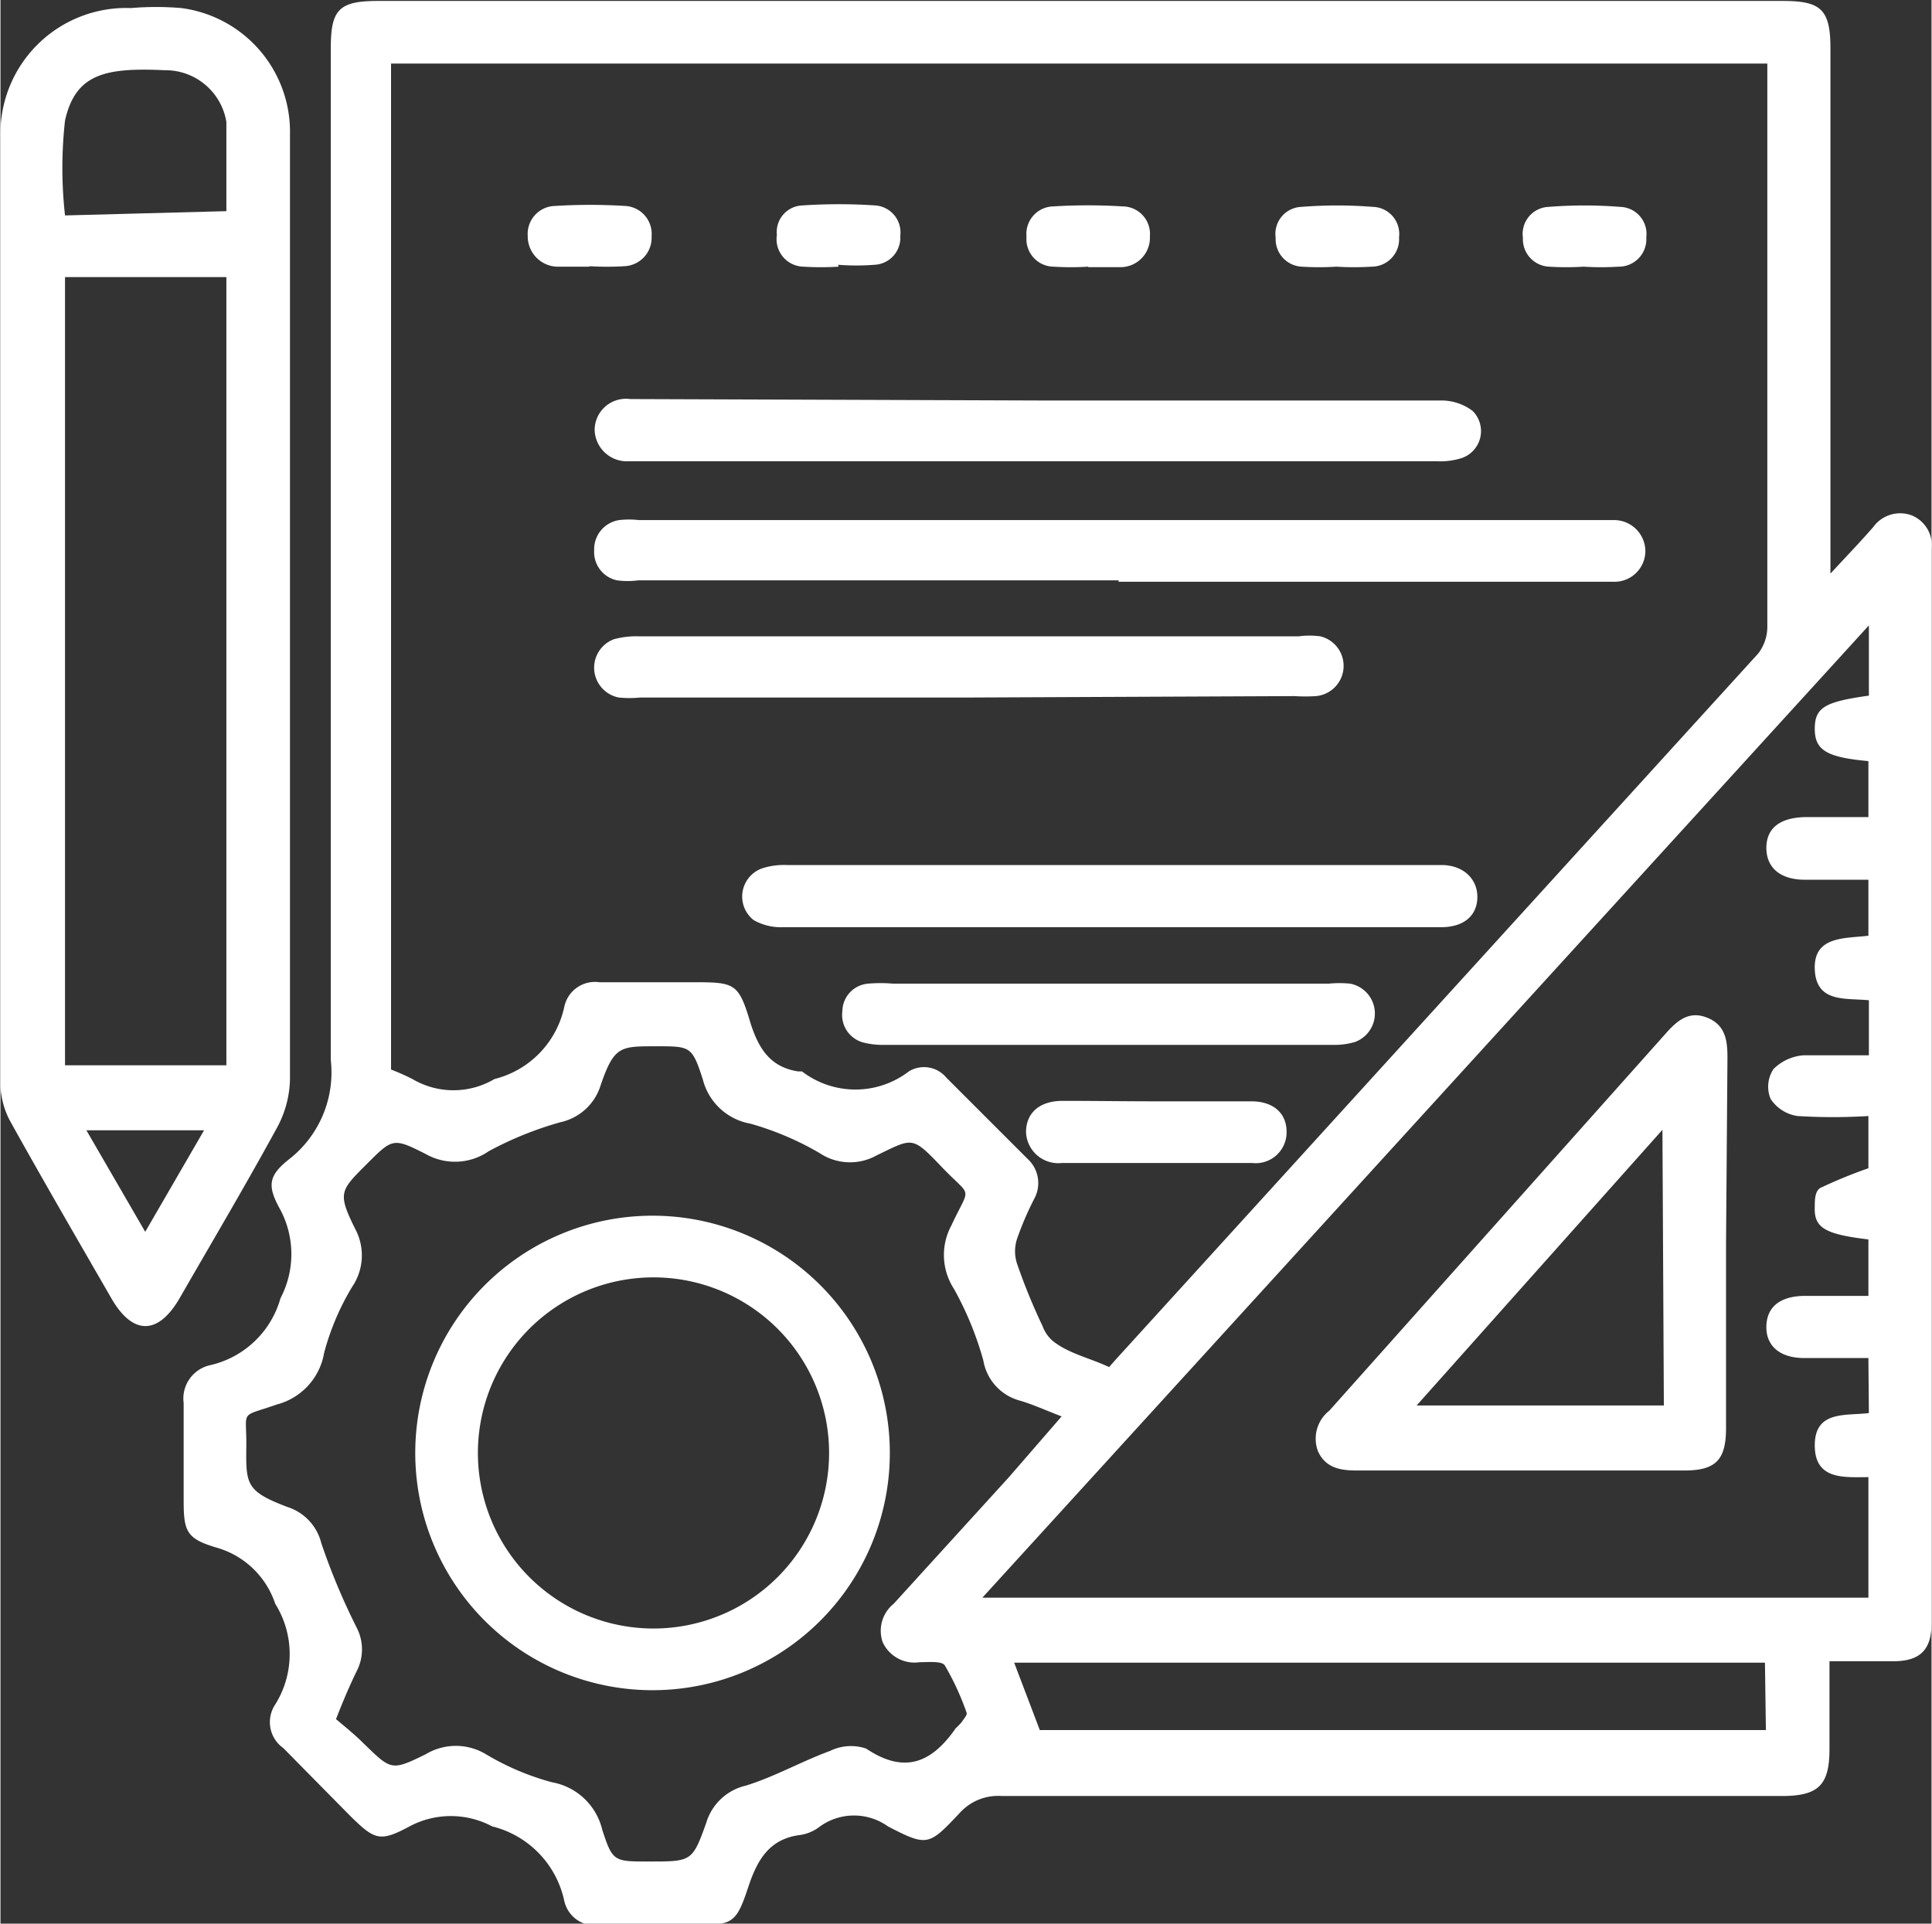 <svg id="Layer_2" data-name="Layer 2" xmlns="http://www.w3.org/2000/svg" width="14.36mm" height="14.3mm" viewBox="0 0 40.69 40.54"><rect x="0" y="0" width="40.69" height="40.54" fill="#333333" stroke="none"/><defs><style>.cls-1{fill:#fff;}</style></defs><path class="cls-1" d="M44.18,14.49c.36-.39.65-.69.92-1a.7.7,0,0,1,.81-.25.68.68,0,0,1,.42.72V36.59c0,.56-.24.8-.81.8H44.18v1.84c0,.75-.21,1-1,1H26.74a1.09,1.09,0,0,0-.89.36c-.65.69-.68.71-1.51.28a1.23,1.23,0,0,0-1.43,0,.89.89,0,0,1-.41.18c-.67.08-.92.54-1.11,1.12-.25.75-.33.78-1.13.78h-2a.66.66,0,0,1-.74-.51A2.06,2.06,0,0,0,16,40.87a1.85,1.85,0,0,0-1.74,0c-.63.34-.74.28-1.25-.22L11.6,39.22a.67.67,0,0,1-.17-.92,2,2,0,0,0,0-2.12A1.83,1.83,0,0,0,10.21,35c-.65-.19-.71-.34-.71-1s0-1.37,0-2.05a.72.72,0,0,1,.56-.8,2,2,0,0,0,1.48-1.41,2,2,0,0,0,0-1.86c-.29-.52-.26-.73.22-1.1a2.32,2.32,0,0,0,.84-2.06c0-7.11,0-14.22,0-21.32,0-.82.17-1,1-1H43.2c.8,0,1,.18,1,1V14.49ZM29,31.19l.16-.18q6.76-7.43,13.52-14.86a.93.93,0,0,0,.19-.59q0-5.7,0-11.4V3.72h-29v21.2a4.68,4.68,0,0,1,.45.2,1.7,1.7,0,0,0,1.73,0,2,2,0,0,0,1.47-1.52.66.66,0,0,1,.74-.52h1.93c.93,0,1,0,1.26.88.17.52.41.91,1,1l.08,0a1.85,1.85,0,0,0,2.25,0,.61.61,0,0,1,.79.13l1.71,1.71a.69.69,0,0,1,.15.83,6.55,6.55,0,0,0-.37.86.84.84,0,0,0,0,.52,12.6,12.6,0,0,0,.54,1.32.74.74,0,0,0,.28.36C28.21,30.92,28.59,31,29,31.19ZM45,31l-.12,0H43.65c-.52,0-.81-.26-.8-.67s.29-.63.79-.64H45V28.5c-.93-.11-1.15-.25-1.13-.69,0-.14,0-.36.15-.41A10.09,10.09,0,0,1,45,27v-1.1a12.29,12.29,0,0,1-1.49,0,.82.82,0,0,1-.57-.36.67.67,0,0,1,.06-.63,1,1,0,0,1,.63-.29c.45,0,.91,0,1.38,0V23.46c-.49-.05-1.11.06-1.14-.65s.64-.65,1.13-.71V20.92H43.66c-.51,0-.81-.25-.81-.67s.29-.64.82-.65H45V18.42c-.88-.08-1.13-.23-1.13-.68s.21-.57,1.14-.7V15.56L26.33,36.05H45V33.51c-.5,0-1.13.07-1.13-.67s.65-.62,1.14-.68ZM28,32.23c-.34-.13-.6-.25-.87-.33a1.06,1.06,0,0,1-.78-.85,6.86,6.86,0,0,0-.62-1.51,1.31,1.31,0,0,1-.05-1.34c.4-.86.44-.55-.2-1.22s-.61-.62-1.38-.25a1.15,1.15,0,0,1-1.2-.05,6.29,6.29,0,0,0-1.46-.62,1.26,1.26,0,0,1-1-.93c-.23-.71-.26-.7-1-.7s-.87,0-1.15.81a1.14,1.14,0,0,1-.85.79,7.35,7.35,0,0,0-1.51.61,1.25,1.25,0,0,1-1.33.06c-.69-.35-.7-.33-1.25.22s-.61.6-.24,1.35a1.18,1.18,0,0,1-.06,1.23,5.34,5.34,0,0,0-.59,1.39,1.36,1.36,0,0,1-1,1.09c-.8.28-.63.09-.64.89s0,.94.87,1.27a1.07,1.07,0,0,1,.71.76,13.76,13.76,0,0,0,.74,1.77,1,1,0,0,1,0,.94c-.14.29-.27.59-.43,1,.19.16.39.32.58.51.58.56.58.59,1.31.23a1.23,1.23,0,0,1,1.27,0,5.49,5.49,0,0,0,1.39.59,1.33,1.33,0,0,1,1.06,1c.22.68.25.67,1,.67.88,0,.9,0,1.19-.81a1.14,1.14,0,0,1,.84-.79c.61-.19,1.17-.51,1.77-.73a1,1,0,0,1,.76-.05c.82.55,1.39.29,1.89-.43,0,0,.1-.09.14-.15s.1-.13.09-.17a5.68,5.68,0,0,0-.46-1c-.06-.1-.35-.07-.53-.07a.74.74,0,0,1-.78-.42.73.73,0,0,1,.23-.81l2.43-2.67Zm14.82,5.19H27l.54,1.42h15.3Z" transform="translate(-5.64 -2.38)"/><path class="cls-1" d="M11.74,15.22c0,3.3,0,6.61,0,9.92a2.23,2.23,0,0,1-.27,1c-.66,1.21-1.36,2.39-2.05,3.59-.46.8-1,.79-1.45,0C7.25,28.48,6.54,27.26,5.84,26a1.74,1.74,0,0,1-.2-.73q0-10,0-20A2.65,2.65,0,0,1,8.39,2.55a6.23,6.23,0,0,1,1.06,0,2.63,2.63,0,0,1,2.29,2.67c0,1.84,0,3.67,0,5.5ZM10.4,24.83V8.22H7V24.83Zm0-18c0-.65,0-1.27,0-1.88A1.3,1.3,0,0,0,9.1,3.86C7.84,3.8,7.22,3.94,7,4.92a9,9,0,0,0,0,2ZM9.93,26.2H7.45l1.24,2.14Z" transform="translate(-5.64 -2.38)"/><path class="cls-1" d="M29.2,14.61H19.08a1.68,1.68,0,0,1-.45,0,.61.61,0,0,1-.48-.64.62.62,0,0,1,.53-.63,1.88,1.88,0,0,1,.41,0H39.64a.66.66,0,0,1,.66.64.65.65,0,0,1-.68.66H29.2Z" transform="translate(-5.64 -2.38)"/><path class="cls-1" d="M27.5,10.82H36a1.09,1.09,0,0,1,.66.22.6.6,0,0,1-.25,1,1.51,1.51,0,0,1-.52.06h-17a.68.68,0,0,1-.73-.67.66.66,0,0,1,.75-.64Z" transform="translate(-5.64 -2.38)"/><path class="cls-1" d="M26.05,17.08H19.12a2.26,2.26,0,0,1-.45,0,.64.64,0,0,1-.1-1.23,1.81,1.81,0,0,1,.52-.06H33a1.71,1.71,0,0,1,.45,0,.64.64,0,0,1-.09,1.26,3.38,3.38,0,0,1-.45,0Z" transform="translate(-5.64 -2.38)"/><path class="cls-1" d="M29,21.92H22.13a1.16,1.16,0,0,1-.62-.15.63.63,0,0,1,.18-1.09,1.49,1.49,0,0,1,.52-.07H36c.47,0,.77.3.76.69s-.3.62-.76.62Z" transform="translate(-5.64 -2.38)"/><path class="cls-1" d="M29,23.11h4.63a2.26,2.26,0,0,1,.45,0,.64.64,0,0,1,.1,1.23,1.54,1.54,0,0,1-.48.06H24.27a1.68,1.68,0,0,1-.45-.05.6.6,0,0,1-.44-.66.59.59,0,0,1,.54-.58,3.09,3.09,0,0,1,.53,0Z" transform="translate(-5.64 -2.38)"/><path class="cls-1" d="M30,25.59c.68,0,1.37,0,2,0,.46,0,.74.25.74.64a.65.65,0,0,1-.72.66H28a.68.68,0,0,1-.75-.65c0-.41.29-.66.77-.66C28.67,25.58,29.35,25.59,30,25.59Z" transform="translate(-5.64 -2.38)"/><path class="cls-1" d="M18.05,8c-.23,0-.46,0-.69,0a.64.64,0,0,1-.61-.65.59.59,0,0,1,.58-.63,12,12,0,0,1,1.47,0,.59.59,0,0,1,.56.64.6.6,0,0,1-.57.63,6.09,6.09,0,0,1-.74,0Z" transform="translate(-5.64 -2.38)"/><path class="cls-1" d="M23.3,8a6.09,6.09,0,0,1-.74,0A.58.58,0,0,1,22,7.33a.56.56,0,0,1,.53-.62,11.45,11.45,0,0,1,1.55,0,.57.57,0,0,1,.52.64.57.57,0,0,1-.54.61,4.93,4.93,0,0,1-.77,0Z" transform="translate(-5.64 -2.38)"/><path class="cls-1" d="M28.56,8a5.93,5.93,0,0,1-.73,0,.58.58,0,0,1-.57-.63.58.58,0,0,1,.56-.64,12,12,0,0,1,1.47,0,.58.58,0,0,1,.57.63.62.62,0,0,1-.6.65c-.23,0-.46,0-.7,0Z" transform="translate(-5.64 -2.38)"/><path class="cls-1" d="M33.79,8a5.93,5.93,0,0,1-.73,0,.58.58,0,0,1-.55-.61.57.57,0,0,1,.54-.65,9.52,9.52,0,0,1,1.51,0,.57.57,0,0,1,.55.64.58.58,0,0,1-.58.62,6.09,6.09,0,0,1-.74,0Z" transform="translate(-5.64 -2.38)"/><path class="cls-1" d="M39,8a5.93,5.93,0,0,1-.73,0,.58.58,0,0,1-.55-.61.57.57,0,0,1,.54-.65,9.52,9.52,0,0,1,1.51,0,.57.57,0,0,1,.55.64.58.58,0,0,1-.58.62A6.09,6.09,0,0,1,39,8Z" transform="translate(-5.64 -2.38)"/><path class="cls-1" d="M42,28.59v3.89c0,.67-.22.89-.88.89H34.22c-.34,0-.66-.05-.82-.41a.75.75,0,0,1,.24-.85l7.09-7.95c.24-.27.49-.49.88-.33s.42.5.42.85Zm-1.34-2.4L35.48,32h5.21Z" transform="translate(-5.64 -2.38)"/><path class="cls-1" d="M14.38,33a5,5,0,1,1,5,5A5,5,0,0,1,14.38,33Zm1.32,0a3.7,3.7,0,1,0,3.71-3.7A3.7,3.7,0,0,0,15.7,33Z" transform="translate(-5.64 -2.38)"/></svg>